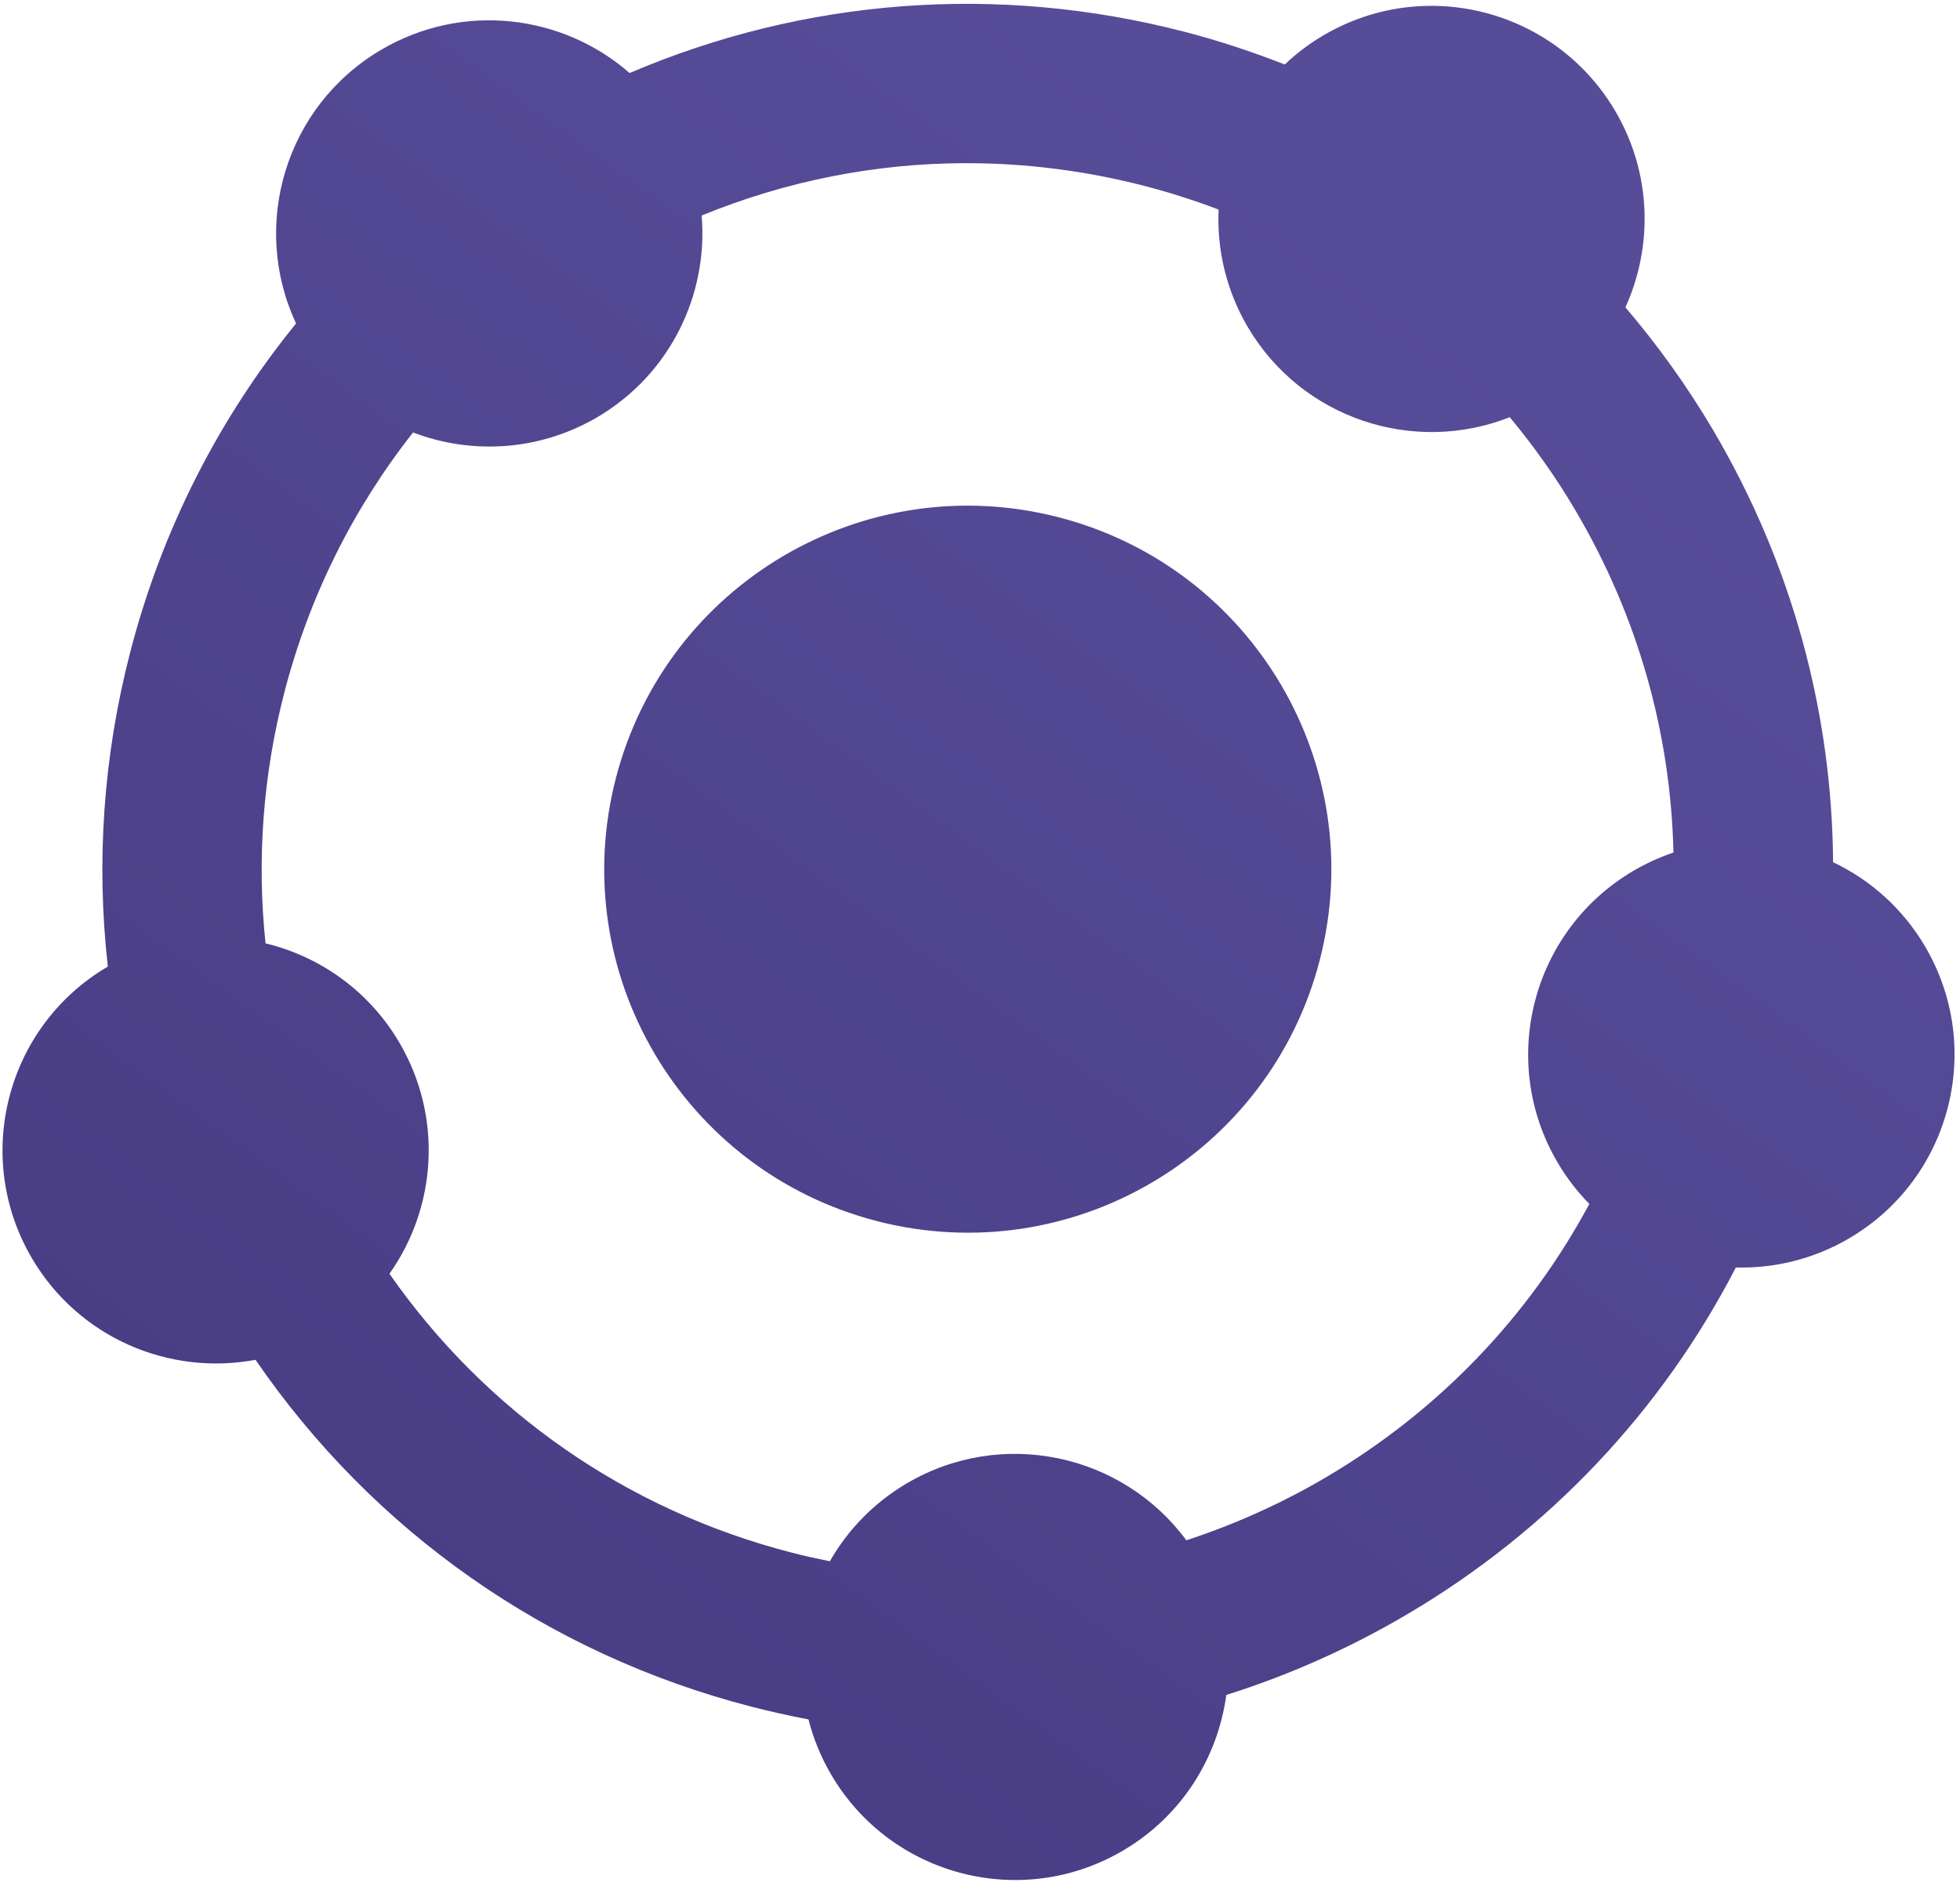 <svg width="53" height="51" viewBox="0 0 53 51" fill="none" xmlns="http://www.w3.org/2000/svg">
<path fill-rule="evenodd" clip-rule="evenodd" d="M49.568 23.318C50.571 23.795 51.448 24.565 52.054 25.594C53.669 28.334 52.756 31.868 50.016 33.483C49.05 34.053 47.983 34.307 46.939 34.279C44.939 38.15 41.895 41.394 38.049 43.66C36.488 44.58 34.848 45.308 33.16 45.84C32.931 47.533 31.96 49.11 30.374 50.045C27.634 51.663 24.1 50.75 22.483 48.008C22.199 47.526 21.994 47.019 21.862 46.502C21.345 46.403 20.83 46.289 20.318 46.157C14.805 44.733 10.102 41.425 6.909 36.776C4.587 37.214 2.138 36.19 0.868 34.038C-0.749 31.298 0.163 27.764 2.906 26.147C2.907 26.146 2.909 26.145 2.911 26.144C2.913 26.144 2.915 26.143 2.916 26.142C2.599 23.338 2.789 20.471 3.517 17.655C4.371 14.342 5.91 11.326 8.006 8.748C6.762 6.089 7.722 2.869 10.303 1.349C12.501 0.053 15.205 0.383 17.025 1.975C21.745 -0.041 26.967 -0.451 32.021 0.857C32.954 1.098 33.859 1.399 34.741 1.744C35.05 1.45 35.398 1.184 35.783 0.958C38.523 -0.659 42.057 0.253 43.674 2.996C44.665 4.679 44.703 6.659 43.953 8.312C44.827 9.338 45.623 10.444 46.323 11.63C48.447 15.232 49.54 19.245 49.568 23.318ZM32.08 41.658C33.383 41.229 34.65 40.664 35.859 39.952C38.911 38.152 41.344 35.602 42.977 32.56C42.655 32.233 42.366 31.86 42.123 31.447C40.505 28.707 41.418 25.174 44.161 23.556C44.513 23.349 44.878 23.184 45.251 23.057C45.18 19.835 44.29 16.669 42.609 13.817C42.08 12.915 41.479 12.071 40.825 11.283C38.232 12.309 35.203 11.326 33.742 8.847C33.154 7.848 32.904 6.745 32.952 5.668C32.298 5.419 31.628 5.204 30.942 5.027C29.35 4.616 27.737 4.413 26.135 4.413C23.684 4.413 21.261 4.892 18.974 5.828C19.152 7.964 18.128 10.119 16.156 11.28C14.584 12.205 12.751 12.299 11.17 11.696C9.552 13.749 8.361 16.129 7.687 18.735C7.106 20.981 6.944 23.272 7.18 25.513C8.642 25.866 9.968 26.788 10.794 28.188C11.983 30.208 11.803 32.654 10.531 34.449C13.134 38.18 16.939 40.836 21.393 41.987C21.74 42.078 22.09 42.154 22.44 42.225C22.921 41.381 23.621 40.649 24.518 40.119C27.086 38.606 30.348 39.31 32.08 41.658ZM28.628 13.99C33.884 15.348 37.044 20.709 35.687 25.966C34.329 31.222 28.967 34.382 23.711 33.024C18.455 31.666 15.295 26.305 16.653 21.049C18.01 15.793 23.372 12.632 28.628 13.99Z" fill="url(#paint0_linear_1_5778)"/>
<defs>
<linearGradient id="paint0_linear_1_5778" x1="33.462" y1="3.874" x2="3.3" y2="45.347" gradientUnits="userSpaceOnUse">
<stop stop-color="#574C98"/>
<stop offset="1" stop-color="#473B83"/>
</linearGradient>
</defs>
</svg>
